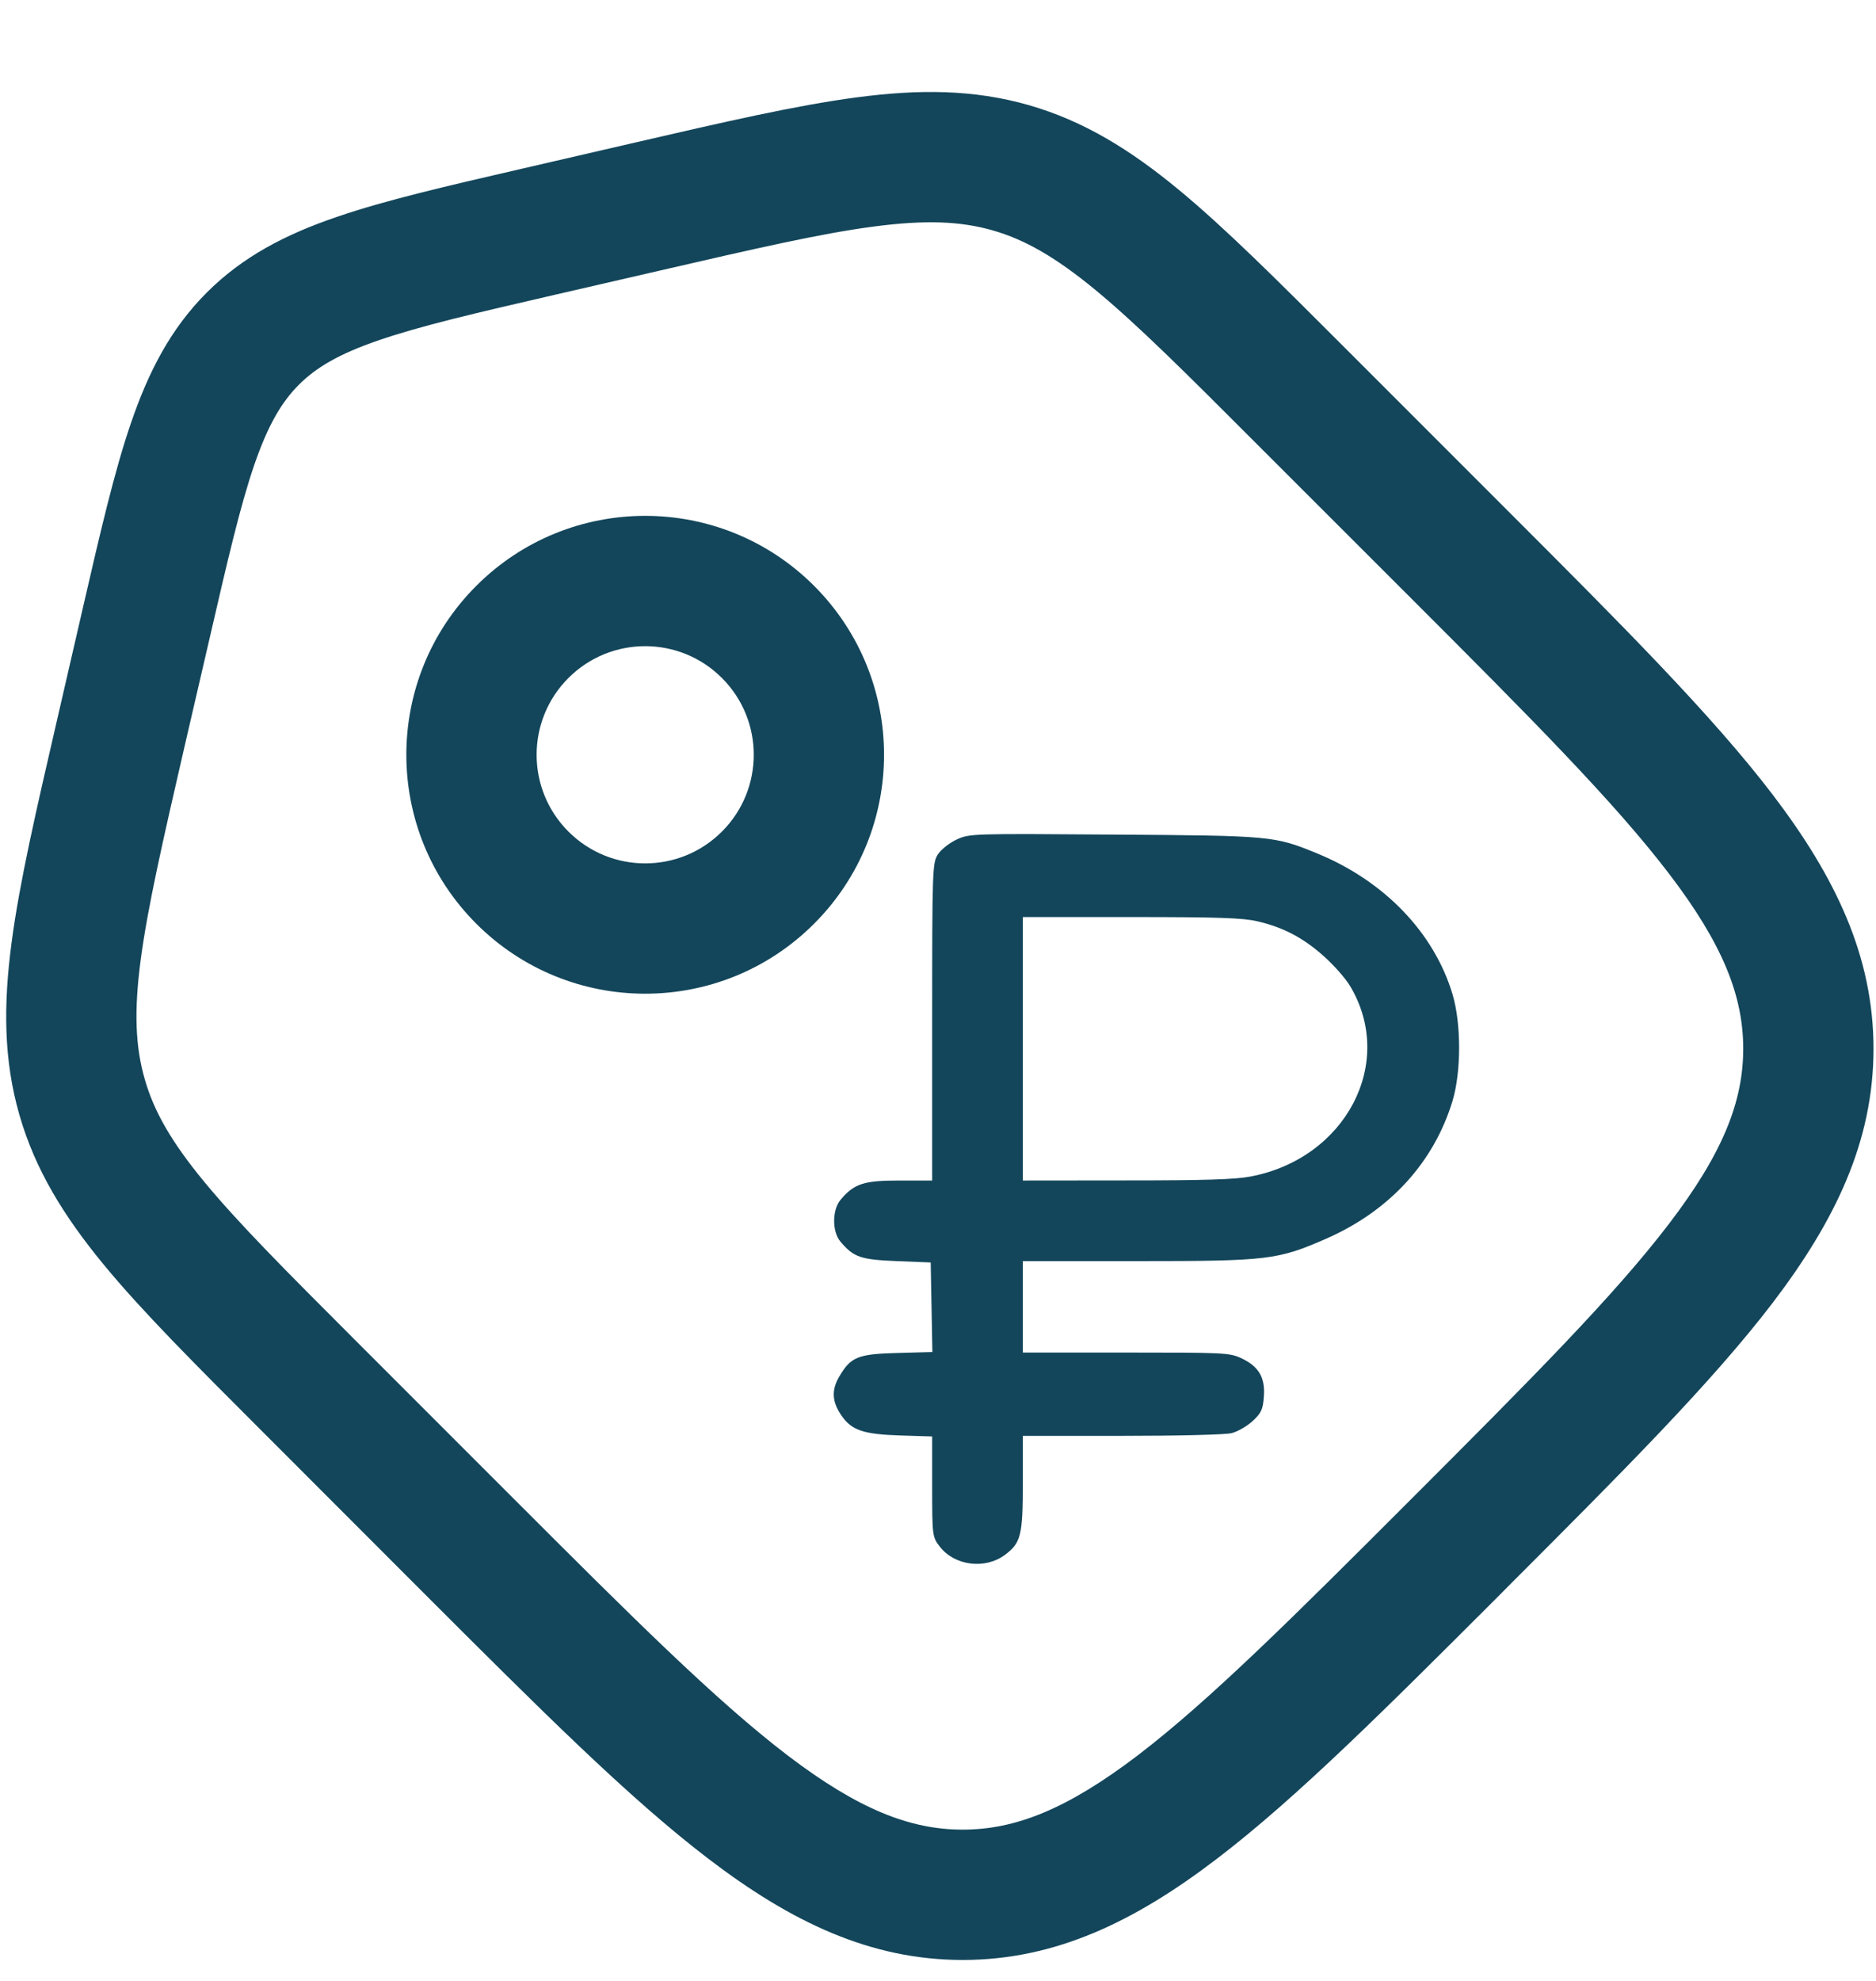 <svg width="18" height="19" viewBox="0 0 18 19" fill="none" xmlns="http://www.w3.org/2000/svg">
<path fill-rule="evenodd" clip-rule="evenodd" d="M8.383 2.173C7.871 2.24 7.24 2.386 6.341 2.593L5.317 2.829C4.558 3.004 4.035 3.126 3.636 3.263C3.25 3.395 3.032 3.526 2.868 3.69C2.703 3.855 2.573 4.073 2.44 4.458C2.303 4.858 2.182 5.381 2.007 6.14L1.77 7.163C1.563 8.062 1.418 8.694 1.35 9.206C1.284 9.704 1.3 10.041 1.388 10.348C1.475 10.655 1.641 10.949 1.961 11.337C2.29 11.735 2.748 12.194 3.4 12.846L4.925 14.371C6.058 15.504 6.864 16.308 7.557 16.837C8.236 17.354 8.732 17.549 9.237 17.549C9.741 17.549 10.237 17.354 10.916 16.837C11.609 16.308 12.415 15.504 13.548 14.371C14.681 13.238 15.485 12.431 16.014 11.738C16.532 11.06 16.726 10.564 16.726 10.059C16.726 9.554 16.532 9.058 16.014 8.38C15.485 7.687 14.681 6.88 13.548 5.747L12.023 4.223C11.371 3.57 10.912 3.113 10.514 2.784C10.126 2.464 9.832 2.298 9.526 2.21C9.219 2.122 8.882 2.107 8.383 2.173ZM8.219 0.934C8.817 0.855 9.341 0.857 9.87 1.008C10.399 1.16 10.845 1.436 11.31 1.82C11.759 2.191 12.26 2.692 12.885 3.317L14.465 4.897C15.557 5.989 16.422 6.854 17.008 7.621C17.61 8.411 17.976 9.171 17.976 10.059C17.976 10.947 17.61 11.707 17.008 12.497C16.422 13.264 15.557 14.129 14.465 15.221L14.399 15.288C13.306 16.38 12.442 17.245 11.674 17.83C10.884 18.433 10.124 18.799 9.237 18.799C8.349 18.799 7.589 18.433 6.799 17.83C6.031 17.245 5.167 16.38 4.074 15.288L2.495 13.708C1.869 13.082 1.368 12.582 0.997 12.132C0.614 11.667 0.338 11.222 0.186 10.693C0.034 10.164 0.032 9.64 0.111 9.042C0.187 8.464 0.347 7.774 0.546 6.912L0.796 5.827C0.962 5.107 1.097 4.521 1.258 4.053C1.426 3.564 1.637 3.153 1.984 2.806C2.33 2.46 2.741 2.248 3.23 2.081C3.698 1.92 4.285 1.785 5.004 1.619L6.09 1.368C6.952 1.169 7.642 1.01 8.219 0.934ZM6.927 6.503C6.52 6.096 5.861 6.096 5.454 6.503C5.047 6.91 5.047 7.569 5.454 7.976C5.861 8.383 6.52 8.383 6.927 7.976C7.334 7.569 7.334 6.91 6.927 6.503ZM4.57 5.619C5.465 4.724 6.916 4.724 7.811 5.619C8.706 6.514 8.706 7.965 7.811 8.86C6.916 9.755 5.465 9.755 4.57 8.86C3.675 7.965 3.675 6.514 4.57 5.619Z" fill="#13465B"/>
<path fill-rule="evenodd" clip-rule="evenodd" d="M9.184 8.05C9.117 8.08 9.035 8.143 9.003 8.189C8.946 8.272 8.944 8.313 8.944 9.798V11.323H8.63C8.286 11.323 8.195 11.353 8.064 11.509C7.984 11.606 7.983 11.812 8.063 11.908C8.19 12.059 8.257 12.082 8.605 12.096L8.93 12.109L8.938 12.539L8.946 12.968L8.613 12.977C8.23 12.987 8.163 13.014 8.051 13.206C7.976 13.335 7.983 13.447 8.075 13.579C8.171 13.718 8.285 13.757 8.632 13.768L8.944 13.778V14.259C8.944 14.728 8.946 14.742 9.016 14.833C9.157 15.018 9.452 15.056 9.643 14.913C9.796 14.799 9.814 14.725 9.814 14.224V13.772L10.764 13.772C11.298 13.772 11.759 13.761 11.817 13.746C11.873 13.732 11.964 13.68 12.018 13.631C12.102 13.553 12.118 13.519 12.127 13.392C12.14 13.209 12.075 13.103 11.905 13.025C11.795 12.975 11.738 12.973 10.802 12.973H9.814V12.534V12.096H10.912C12.17 12.096 12.259 12.085 12.729 11.879C13.335 11.612 13.758 11.149 13.937 10.559C14.021 10.279 14.021 9.819 13.937 9.537C13.76 8.947 13.285 8.452 12.641 8.187C12.226 8.017 12.206 8.015 10.684 8.005C9.326 7.995 9.305 7.996 9.184 8.05ZM12.061 8.836C12.31 8.893 12.503 8.994 12.7 9.17C12.796 9.255 12.91 9.384 12.953 9.456C13.395 10.192 12.914 11.112 11.997 11.285C11.849 11.313 11.558 11.322 10.808 11.322L9.814 11.323V10.059V8.796H10.852C11.691 8.796 11.923 8.804 12.061 8.836Z" fill="#13465B"/>
</svg>
